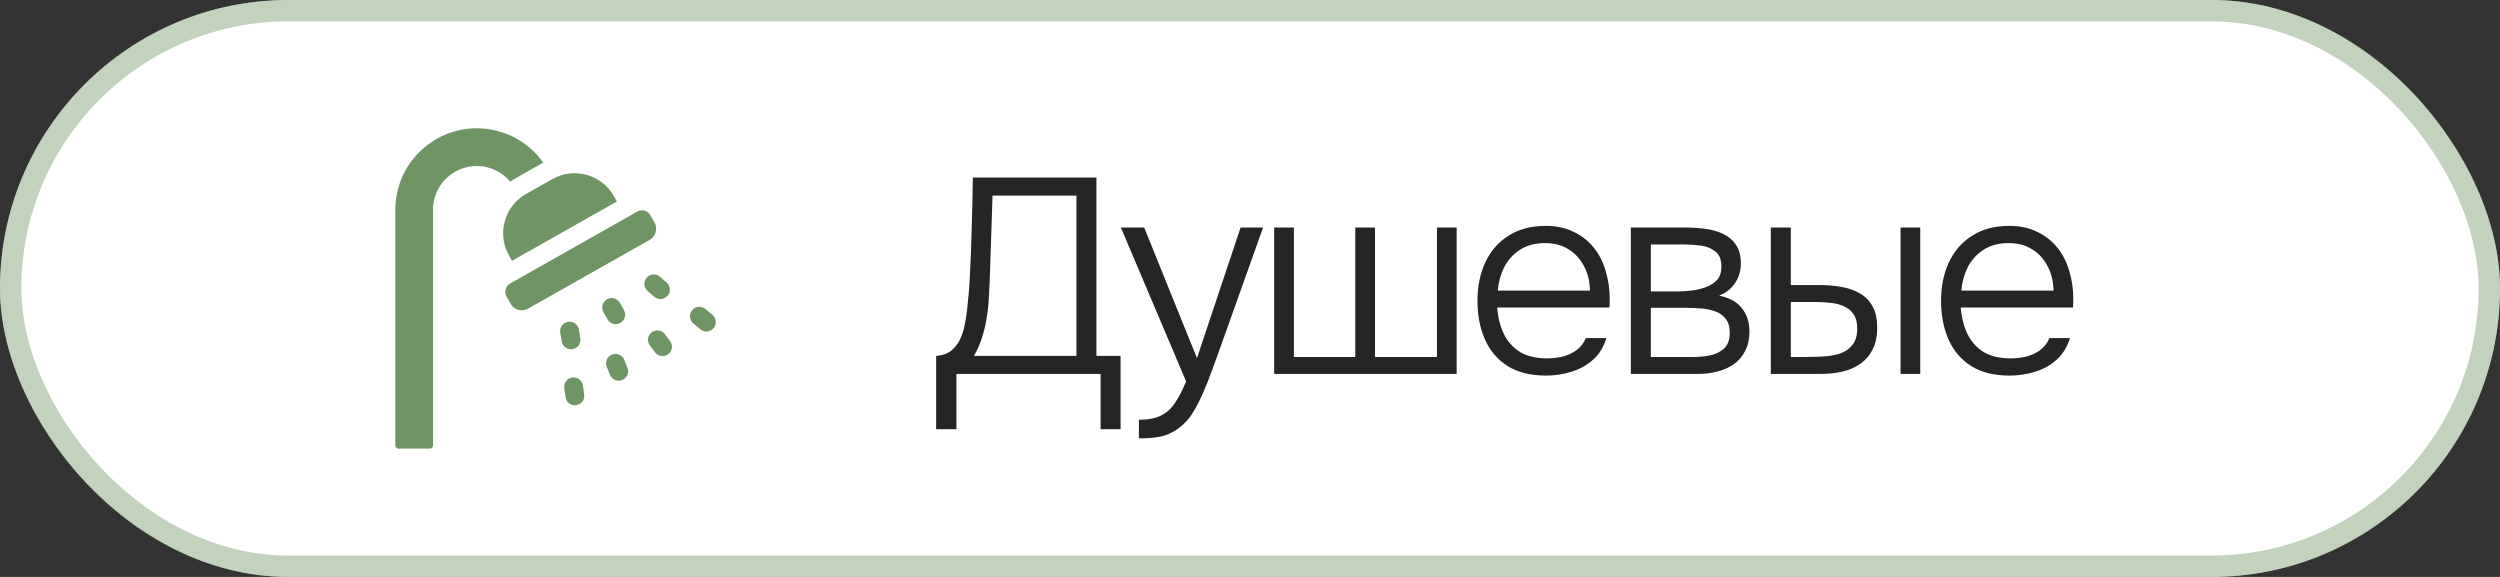 <?xml version="1.0" encoding="UTF-8"?> <svg xmlns="http://www.w3.org/2000/svg" width="117" height="27" viewBox="0 0 117 27" fill="none"><rect x="0" y="0" width="117" height="27" fill="#333333" stroke="none"/><rect width="117" height="27" rx="13.5" fill="white"></rect><rect x="0.5" y="0.5" width="116" height="26" rx="13" stroke="#56834A" stroke-opacity="0.36"></rect><g clip-path="url(#clip0_85_741)"><path d="M23.883 8.505C24.074 8.365 24.069 8.376 25.416 7.614C25.419 7.612 25.421 7.611 25.424 7.609C24.718 6.615 23.565 6.004 22.315 6.004C20.211 6.004 18.5 7.716 18.5 9.819V20.849C18.5 20.93 18.566 20.996 18.647 20.996H20.117C20.198 20.996 20.264 20.93 20.264 20.849V9.819C20.264 8.683 21.191 7.76 22.329 7.768C22.938 7.772 23.501 8.053 23.883 8.505Z" fill="#56834A" fill-opacity="0.85"></path><path d="M26.796 16.34C27.036 16.299 27.198 16.072 27.158 15.832L27.09 15.424C27.05 15.184 26.823 15.021 26.582 15.061C26.342 15.101 26.18 15.329 26.22 15.569L26.288 15.977C26.328 16.217 26.555 16.38 26.796 16.34Z" fill="#56834A" fill-opacity="0.85"></path><path d="M29.032 15.114C29.244 14.995 29.32 14.726 29.201 14.514L29.01 14.174C28.891 13.962 28.622 13.886 28.41 14.006C28.197 14.125 28.122 14.394 28.241 14.606L28.432 14.946C28.551 15.158 28.82 15.233 29.032 15.114Z" fill="#56834A" fill-opacity="0.85"></path><path d="M31.243 13.844C31.402 13.659 31.382 13.381 31.198 13.222L30.885 12.951C30.701 12.791 30.422 12.812 30.263 12.996C30.103 13.18 30.124 13.458 30.308 13.618L30.621 13.889C30.805 14.048 31.084 14.028 31.243 13.844Z" fill="#56834A" fill-opacity="0.85"></path><path d="M27.279 18.04C27.244 17.799 27.02 17.633 26.779 17.668C26.538 17.703 26.371 17.927 26.406 18.168L26.468 18.591C26.503 18.832 26.727 18.999 26.968 18.964C27.209 18.929 27.375 18.705 27.34 18.464L27.279 18.04Z" fill="#56834A" fill-opacity="0.85"></path><path d="M29.214 16.837C29.123 16.612 28.866 16.503 28.64 16.594C28.414 16.685 28.305 16.942 28.396 17.168L28.547 17.541C28.639 17.767 28.896 17.876 29.122 17.785C29.347 17.694 29.456 17.436 29.365 17.211L29.214 16.837Z" fill="#56834A" fill-opacity="0.85"></path><path d="M31.121 15.638C30.976 15.443 30.7 15.402 30.504 15.547C30.309 15.693 30.268 15.969 30.413 16.164L30.653 16.488C30.798 16.683 31.075 16.724 31.27 16.579C31.466 16.433 31.506 16.157 31.361 15.962L31.121 15.638Z" fill="#56834A" fill-opacity="0.85"></path><path d="M33.341 14.734L33.012 14.46C32.824 14.305 32.546 14.331 32.391 14.518C32.235 14.706 32.261 14.984 32.448 15.139L32.778 15.412C32.965 15.568 33.243 15.542 33.399 15.355C33.554 15.167 33.528 14.889 33.341 14.734Z" fill="#56834A" fill-opacity="0.85"></path><path d="M23.961 12.206L28.871 9.429L28.73 9.181C28.158 8.168 26.872 7.804 25.85 8.381C24.525 9.131 24.504 9.131 24.32 9.282C23.555 9.907 23.296 11.031 23.821 11.957L23.961 12.206Z" fill="#56834A" fill-opacity="0.85"></path><path d="M30.63 10.411L30.435 10.067C30.314 9.853 30.042 9.779 29.83 9.899C29.575 10.043 23.989 13.202 23.871 13.27C23.66 13.389 23.582 13.66 23.703 13.874L23.898 14.219C24.06 14.506 24.424 14.607 24.712 14.445L30.404 11.226C30.691 11.063 30.792 10.699 30.63 10.411Z" fill="#56834A" fill-opacity="0.85"></path></g><path d="M43.812 20.087V16.655C44.141 16.629 44.393 16.534 44.566 16.369C44.748 16.204 44.887 16.005 44.982 15.771C45.069 15.554 45.138 15.294 45.19 14.991C45.242 14.688 45.281 14.367 45.307 14.029C45.342 13.691 45.368 13.357 45.385 13.028C45.428 12.213 45.459 11.416 45.476 10.636C45.502 9.856 45.519 9.08 45.528 8.309H51.313V16.655H52.444V20.087H51.508V17.5H44.761V20.087H43.812ZM45.58 16.655H50.377V9.154H46.451L46.321 13.08C46.312 13.288 46.299 13.544 46.282 13.847C46.273 14.142 46.243 14.454 46.191 14.783C46.148 15.104 46.074 15.429 45.97 15.758C45.875 16.079 45.745 16.378 45.58 16.655ZM53.301 20.516V19.645C53.725 19.645 54.068 19.58 54.328 19.45C54.596 19.32 54.818 19.121 54.991 18.852C55.173 18.583 55.346 18.25 55.511 17.851L52.456 10.649H53.548L56.018 16.759L58.059 10.649H59.112L57.045 16.447C56.958 16.698 56.854 16.984 56.733 17.305C56.62 17.617 56.495 17.938 56.356 18.267C56.217 18.596 56.066 18.904 55.901 19.19C55.736 19.476 55.554 19.706 55.355 19.879C55.173 20.044 54.991 20.169 54.809 20.256C54.636 20.351 54.432 20.416 54.198 20.451C53.964 20.494 53.665 20.516 53.301 20.516ZM59.631 17.5V10.649H60.554V16.707H63.427V10.649H64.35V16.707H67.249V10.649H68.172V17.5H59.631ZM72.356 17.578C71.637 17.578 71.039 17.431 70.562 17.136C70.086 16.833 69.731 16.417 69.496 15.888C69.263 15.359 69.145 14.757 69.145 14.081C69.145 13.405 69.267 12.807 69.51 12.287C69.752 11.758 70.112 11.342 70.588 11.039C71.065 10.727 71.65 10.571 72.344 10.571C72.846 10.571 73.284 10.666 73.656 10.857C74.038 11.039 74.354 11.29 74.606 11.611C74.857 11.932 75.039 12.296 75.151 12.703C75.273 13.11 75.334 13.531 75.334 13.964C75.334 14.042 75.334 14.116 75.334 14.185C75.334 14.254 75.329 14.324 75.32 14.393H70.069C70.103 14.852 70.207 15.264 70.38 15.628C70.554 15.983 70.805 16.265 71.135 16.473C71.472 16.672 71.893 16.772 72.395 16.772C72.629 16.772 72.868 16.746 73.111 16.694C73.353 16.633 73.574 16.534 73.773 16.395C73.973 16.248 74.12 16.057 74.216 15.823H75.177C75.056 16.23 74.853 16.564 74.567 16.824C74.281 17.084 73.942 17.275 73.552 17.396C73.162 17.517 72.764 17.578 72.356 17.578ZM70.094 13.6H74.41C74.402 13.175 74.311 12.798 74.138 12.469C73.964 12.131 73.726 11.867 73.422 11.676C73.119 11.477 72.746 11.377 72.305 11.377C71.845 11.377 71.455 11.481 71.135 11.689C70.814 11.897 70.567 12.17 70.394 12.508C70.229 12.846 70.129 13.21 70.094 13.6ZM76.324 17.5V10.649H78.963C79.249 10.649 79.539 10.671 79.834 10.714C80.129 10.749 80.397 10.827 80.64 10.948C80.891 11.061 81.091 11.23 81.238 11.455C81.394 11.672 81.472 11.966 81.472 12.339C81.472 12.538 81.437 12.733 81.368 12.924C81.299 13.115 81.19 13.288 81.043 13.444C80.904 13.6 80.709 13.73 80.458 13.834C80.952 13.938 81.312 14.142 81.537 14.445C81.762 14.74 81.875 15.095 81.875 15.511C81.875 15.858 81.81 16.157 81.68 16.408C81.559 16.659 81.385 16.867 81.16 17.032C80.943 17.188 80.688 17.305 80.393 17.383C80.107 17.461 79.804 17.5 79.483 17.5H76.324ZM77.26 16.707H79.236C79.513 16.707 79.782 16.681 80.042 16.629C80.311 16.568 80.527 16.46 80.692 16.304C80.865 16.139 80.952 15.901 80.952 15.589C80.952 15.294 80.887 15.069 80.757 14.913C80.627 14.748 80.458 14.631 80.25 14.562C80.042 14.493 79.817 14.449 79.574 14.432C79.331 14.415 79.102 14.406 78.885 14.406H77.26V16.707ZM77.26 13.639H78.508C78.699 13.639 78.911 13.626 79.145 13.6C79.379 13.574 79.604 13.522 79.821 13.444C80.038 13.366 80.215 13.253 80.354 13.106C80.493 12.95 80.562 12.746 80.562 12.495C80.562 12.148 80.467 11.906 80.276 11.767C80.094 11.62 79.869 11.529 79.6 11.494C79.34 11.459 79.089 11.442 78.846 11.442H77.26V13.639ZM82.874 17.5V10.649H83.811V13.34H85.124C85.513 13.34 85.873 13.37 86.203 13.431C86.532 13.492 86.818 13.596 87.061 13.743C87.312 13.89 87.507 14.094 87.645 14.354C87.784 14.605 87.853 14.935 87.853 15.342C87.853 15.732 87.784 16.066 87.645 16.343C87.516 16.612 87.329 16.833 87.087 17.006C86.853 17.179 86.575 17.305 86.254 17.383C85.934 17.461 85.587 17.5 85.215 17.5H82.874ZM83.811 16.707H84.46C84.764 16.707 85.058 16.698 85.344 16.681C85.639 16.664 85.903 16.616 86.138 16.538C86.371 16.451 86.558 16.317 86.697 16.135C86.844 15.953 86.918 15.702 86.918 15.381C86.918 15.086 86.857 14.857 86.736 14.692C86.623 14.527 86.471 14.406 86.281 14.328C86.09 14.241 85.877 14.189 85.644 14.172C85.418 14.146 85.197 14.133 84.981 14.133H83.811V16.707ZM88.945 17.5V10.649H89.868V17.5H88.945ZM94.052 17.578C93.332 17.578 92.734 17.431 92.258 17.136C91.781 16.833 91.426 16.417 91.192 15.888C90.958 15.359 90.841 14.757 90.841 14.081C90.841 13.405 90.962 12.807 91.205 12.287C91.447 11.758 91.807 11.342 92.284 11.039C92.76 10.727 93.345 10.571 94.039 10.571C94.541 10.571 94.979 10.666 95.352 10.857C95.733 11.039 96.049 11.29 96.301 11.611C96.552 11.932 96.734 12.296 96.847 12.703C96.968 13.11 97.029 13.531 97.029 13.964C97.029 14.042 97.029 14.116 97.029 14.185C97.029 14.254 97.024 14.324 97.016 14.393H91.764C91.798 14.852 91.902 15.264 92.076 15.628C92.249 15.983 92.5 16.265 92.83 16.473C93.168 16.672 93.588 16.772 94.091 16.772C94.325 16.772 94.563 16.746 94.806 16.694C95.048 16.633 95.269 16.534 95.469 16.395C95.668 16.248 95.815 16.057 95.911 15.823H96.873C96.751 16.23 96.548 16.564 96.262 16.824C95.976 17.084 95.638 17.275 95.248 17.396C94.858 17.517 94.459 17.578 94.052 17.578ZM91.79 13.6H96.106C96.097 13.175 96.006 12.798 95.833 12.469C95.659 12.131 95.421 11.867 95.118 11.676C94.814 11.477 94.442 11.377 94 11.377C93.54 11.377 93.15 11.481 92.83 11.689C92.509 11.897 92.262 12.17 92.089 12.508C91.924 12.846 91.824 13.21 91.79 13.6Z" fill="#252525"></path><defs><clipPath id="clip0_85_741"><rect width="15" height="15" fill="white" transform="translate(18.5 6)"></rect></clipPath></defs></svg> 